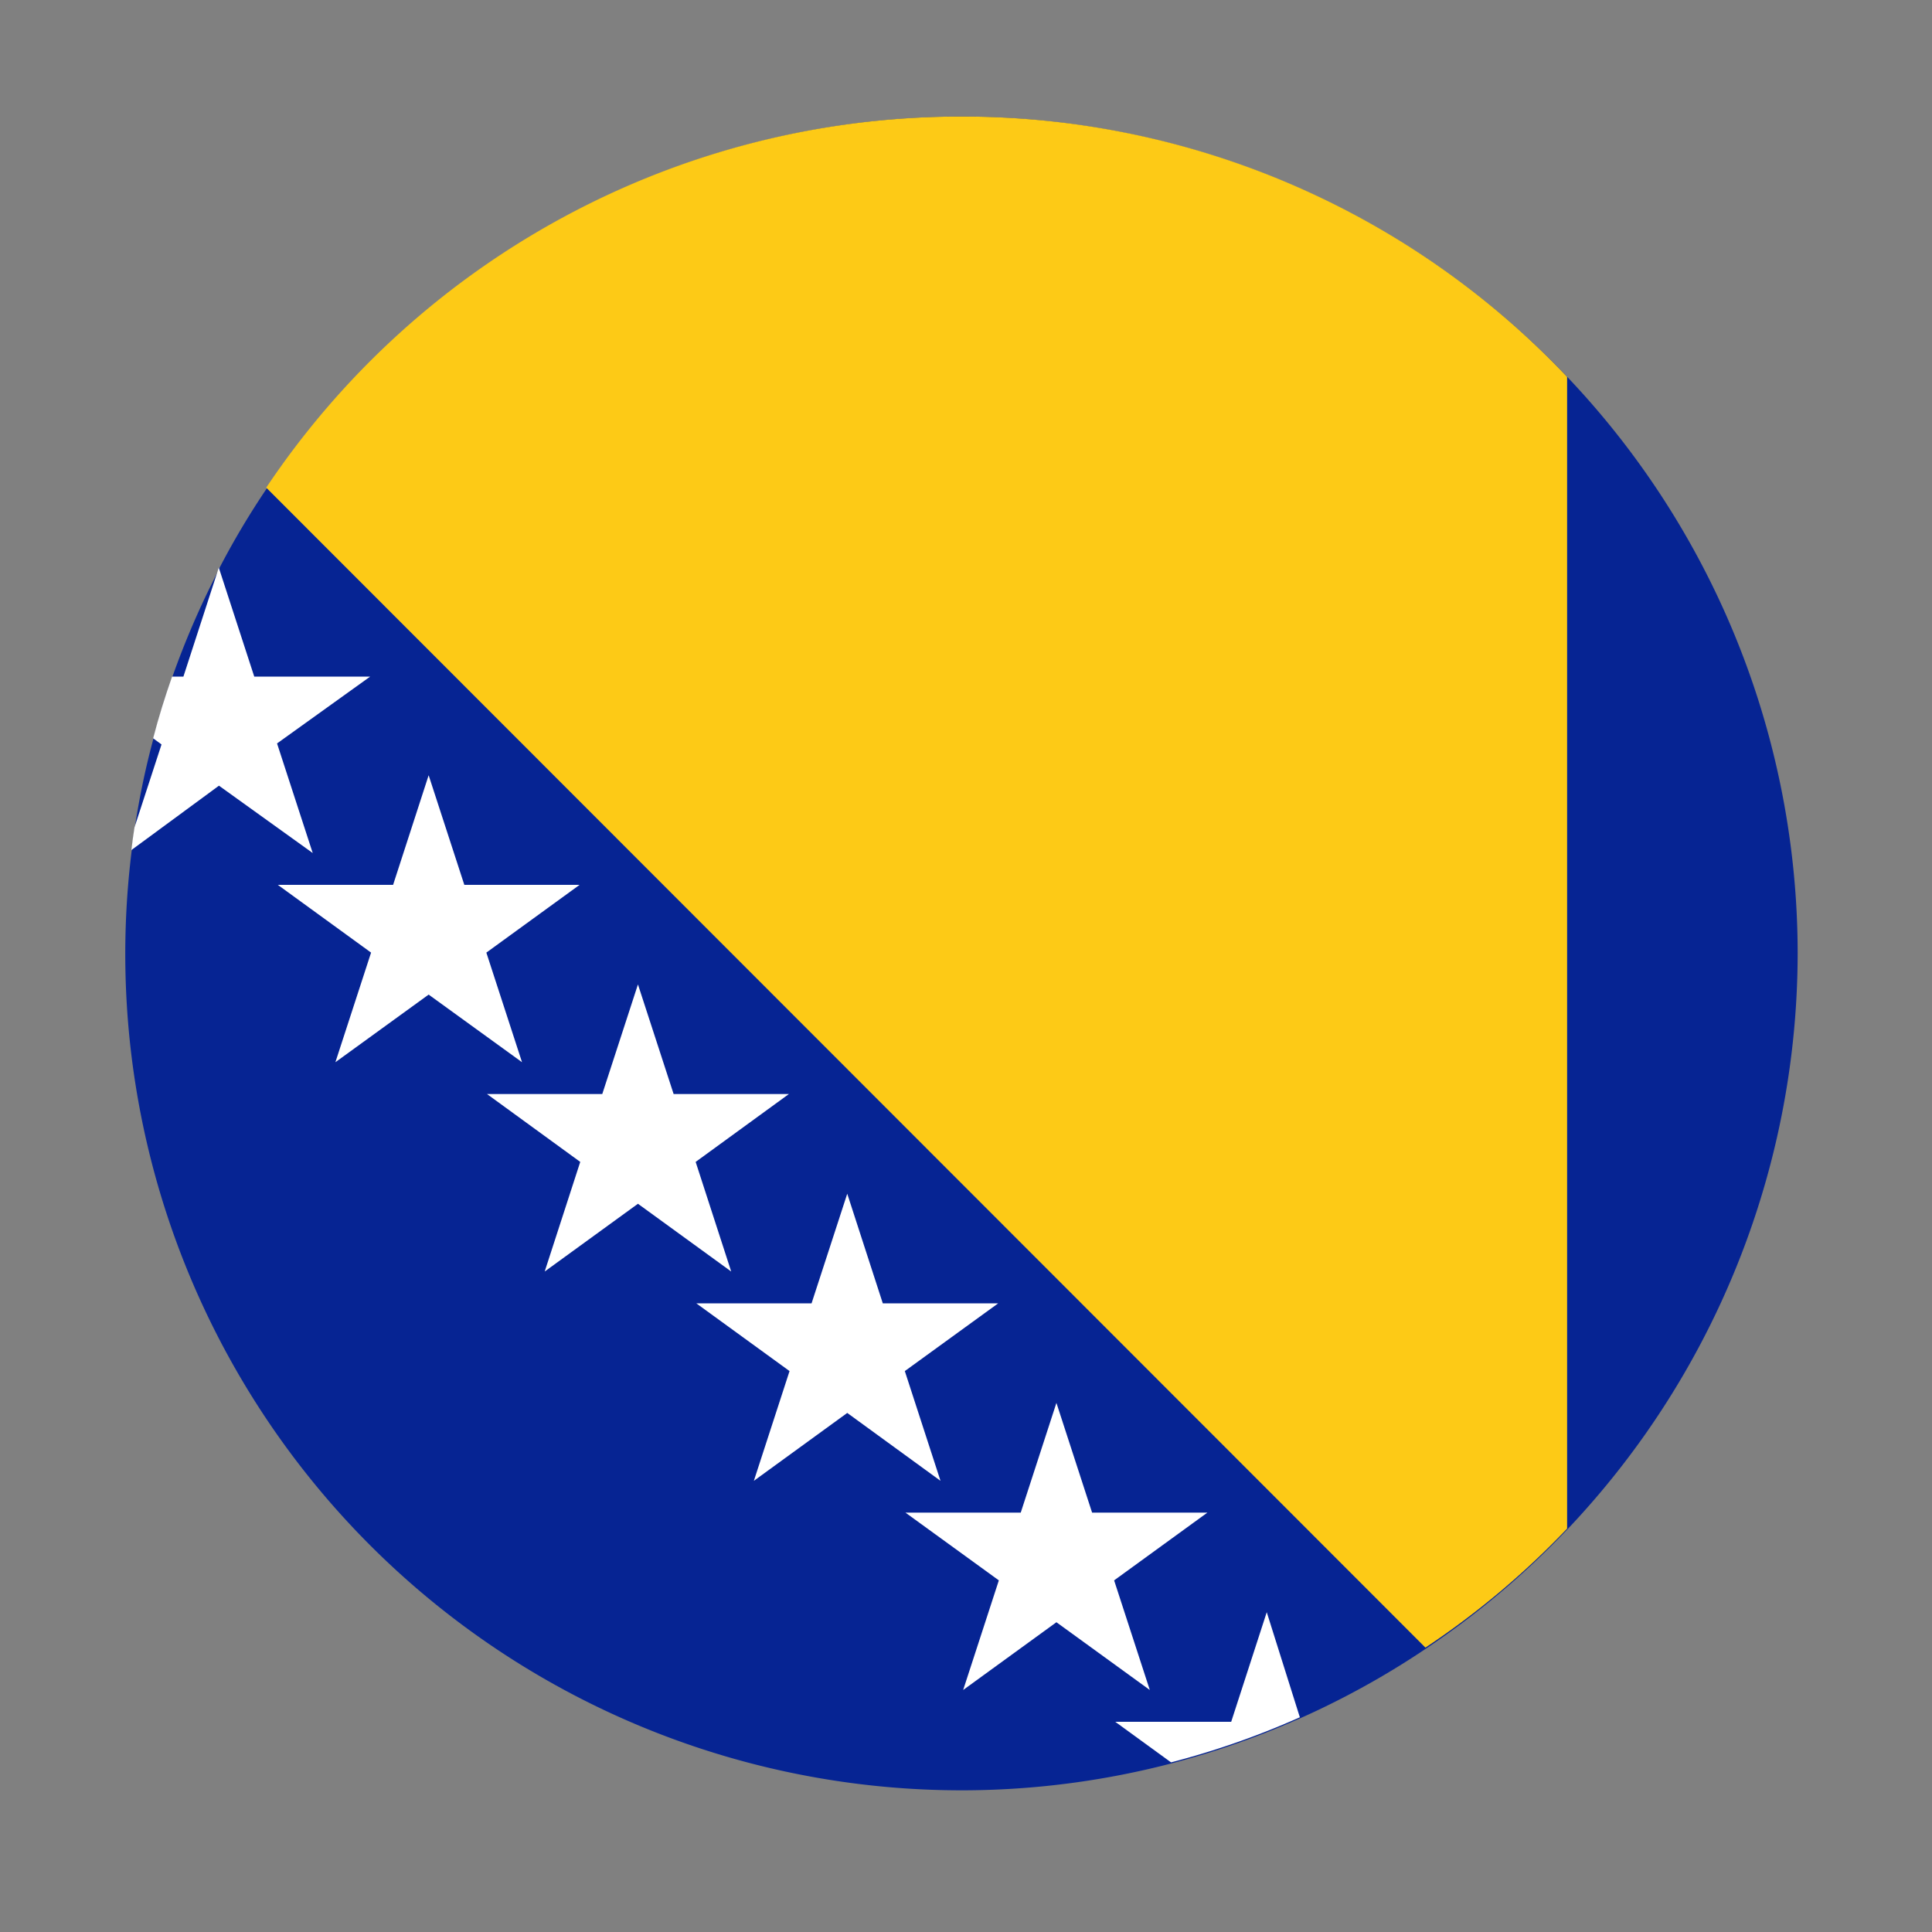 <svg xmlns="http://www.w3.org/2000/svg" id="Bosnia" width="150" height="150" viewBox="0 0 150 150"><rect x="0" y="0" width="150" height="150" fill="#808080" stroke="none"/><defs><style>.cls-1{fill:#062493;}.cls-2{fill:#fdca16;}.cls-3{fill:#fff;}</style></defs><path class="cls-1" d="M139.57,74a65.06,65.06,0,0,1-28.86,54,64.6,64.6,0,0,1-36.06,11,64.93,64.93,0,0,1-64.42-73c.07-.6.15-1.18.24-1.76a61.1,61.1,0,0,1,1.45-6.92c.42-1.62.92-3.22,1.47-4.79a65.64,65.64,0,0,1,3.53-8.16l.11-.35,0,.09a62.67,62.67,0,0,1,3.67-6.17A64.9,64.9,0,0,1,74.09,9.05h1.12A65,65,0,0,1,139.57,74Z"></path><path class="cls-2" d="M121.67,29.26v89.42a64.19,64.19,0,0,1-11,9.24l-90-90.06A64.9,64.9,0,0,1,74.09,9.05h1.12A64.69,64.69,0,0,1,121.67,29.26Z"></path><path class="cls-3" d="M100.92,133.33a63.74,63.74,0,0,1-10,3.5l-4.33-3.15h9l2.76-8.51Z"></path><polygon class="cls-3" points="82.02 108.92 84.79 117.44 93.74 117.44 86.5 122.7 89.27 131.21 82.02 125.95 74.78 131.21 77.55 122.7 70.3 117.44 79.25 117.44 82.02 108.92"></polygon><polygon class="cls-3" points="65.78 92.68 68.54 101.19 77.5 101.19 70.25 106.45 73.02 114.97 65.78 109.7 58.53 114.97 61.3 106.45 54.06 101.19 63.01 101.19 65.78 92.68"></polygon><polygon class="cls-3" points="49.53 76.43 52.3 84.94 61.25 84.94 54.01 90.21 56.77 98.72 49.53 93.46 42.29 98.72 45.05 90.21 37.81 84.94 46.76 84.94 49.53 76.43"></polygon><polygon class="cls-3" points="33.28 60.19 36.05 68.7 45 68.7 37.76 73.96 40.53 82.47 33.28 77.22 26.04 82.47 28.81 73.96 21.57 68.7 30.52 68.7 33.28 60.19"></polygon><path class="cls-3" d="M21.51,57.72l2.77,8.51L17,61l-6.8,5c.07-.6.15-1.18.24-1.76l2.1-6.44-.65-.48c.42-1.62.92-3.22,1.47-4.79h.88l2.65-8.16.11-.35,0,.09,2.74,8.42h9Z"></path></svg>
